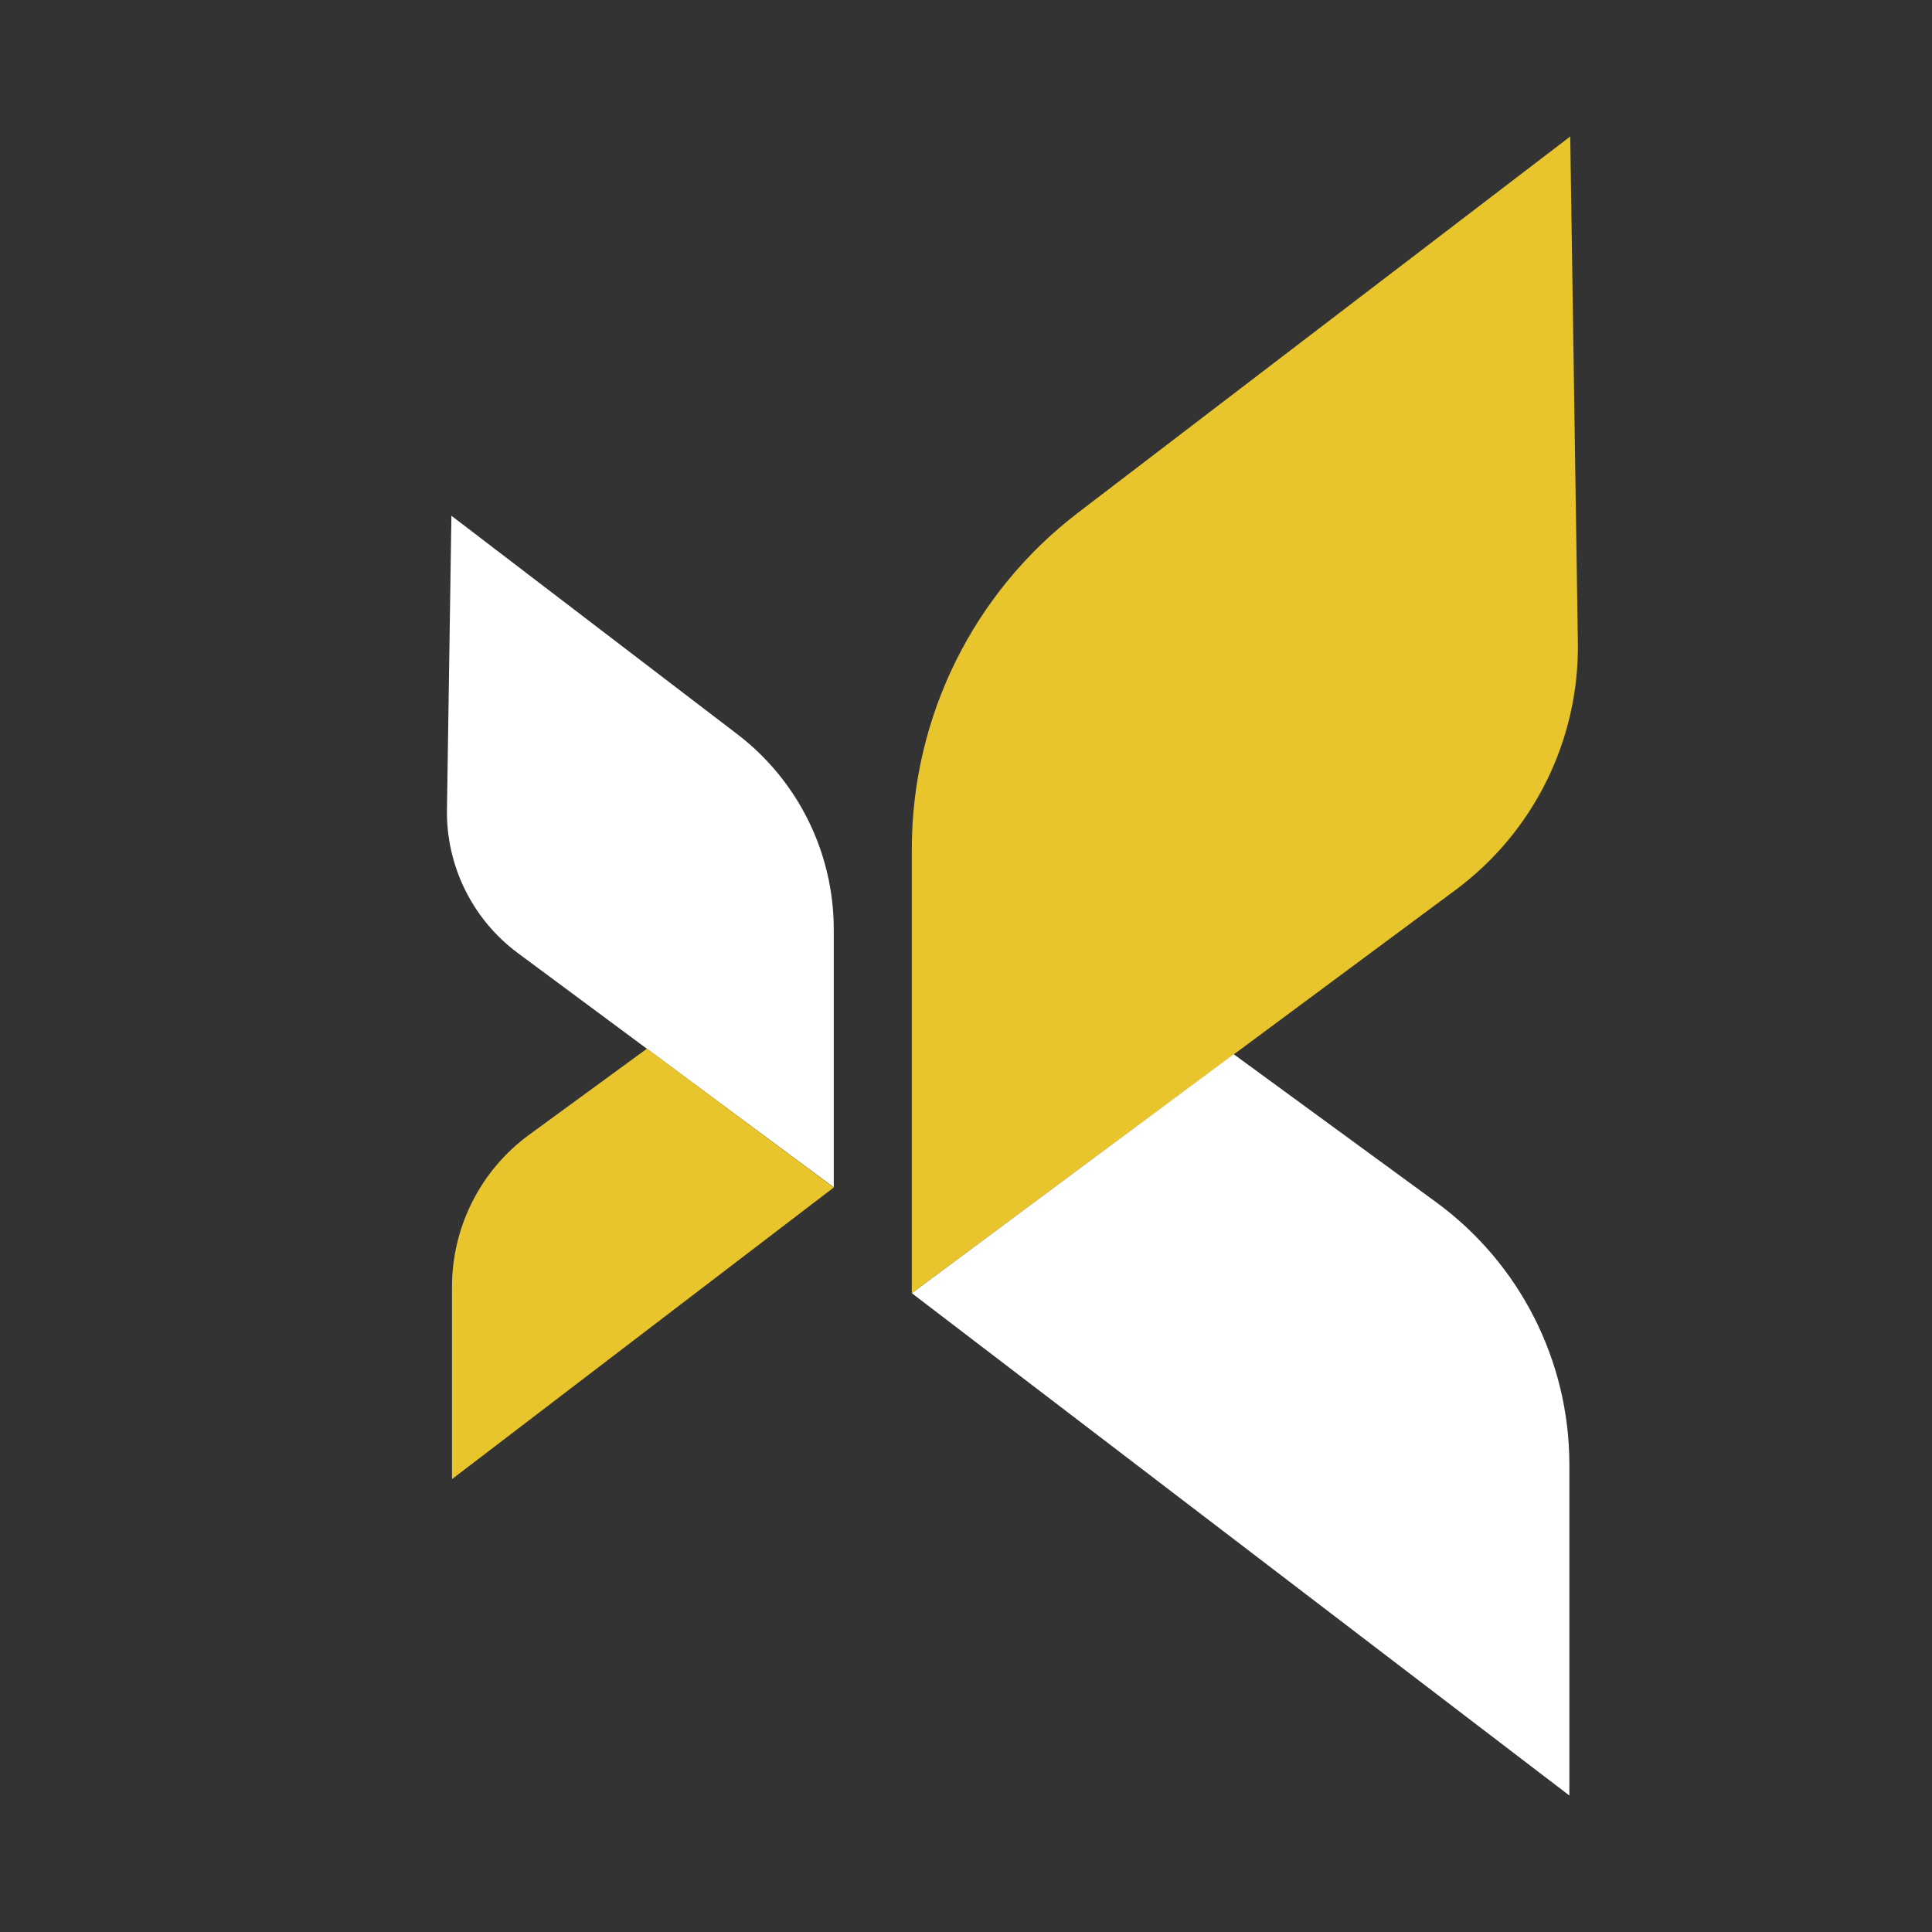 <?xml version="1.0" encoding="UTF-8"?> <svg xmlns="http://www.w3.org/2000/svg" id="Livello_1" viewBox="0 0 200 200"><rect x="0" y="0" width="200" height="200" fill="#333333" stroke="none"/><defs><style>.cls-1{fill:#fff;}.cls-1,.cls-2{stroke-width:0px;}.cls-2{fill:#e8c42d;}</style></defs><path class="cls-2" d="m94.39,133.87v-45.99c0-13.65,6.36-26.51,17.2-34.8l50.96-38.95.79,52.37c.15,10.08-4.56,19.61-12.65,25.62l-56.3,41.75Z"></path><path class="cls-1" d="m94.39,133.87l68.07,52v-34.26c0-10.73-5.12-20.81-13.78-27.15l-20.97-15.33-33.31,24.74Z"></path><path class="cls-1" d="m86.31,122.92v-26.71c0-7.92-3.69-15.4-9.99-20.21l-29.59-22.61-.46,30.41c-.09,5.85,2.65,11.39,7.35,14.87l32.69,24.24Z"></path><path class="cls-2" d="m86.31,122.93l-39.52,30.19v-19.9c0-6.23,2.97-12.09,8-15.76l12.18-8.9,19.34,14.37Z"></path></svg> 